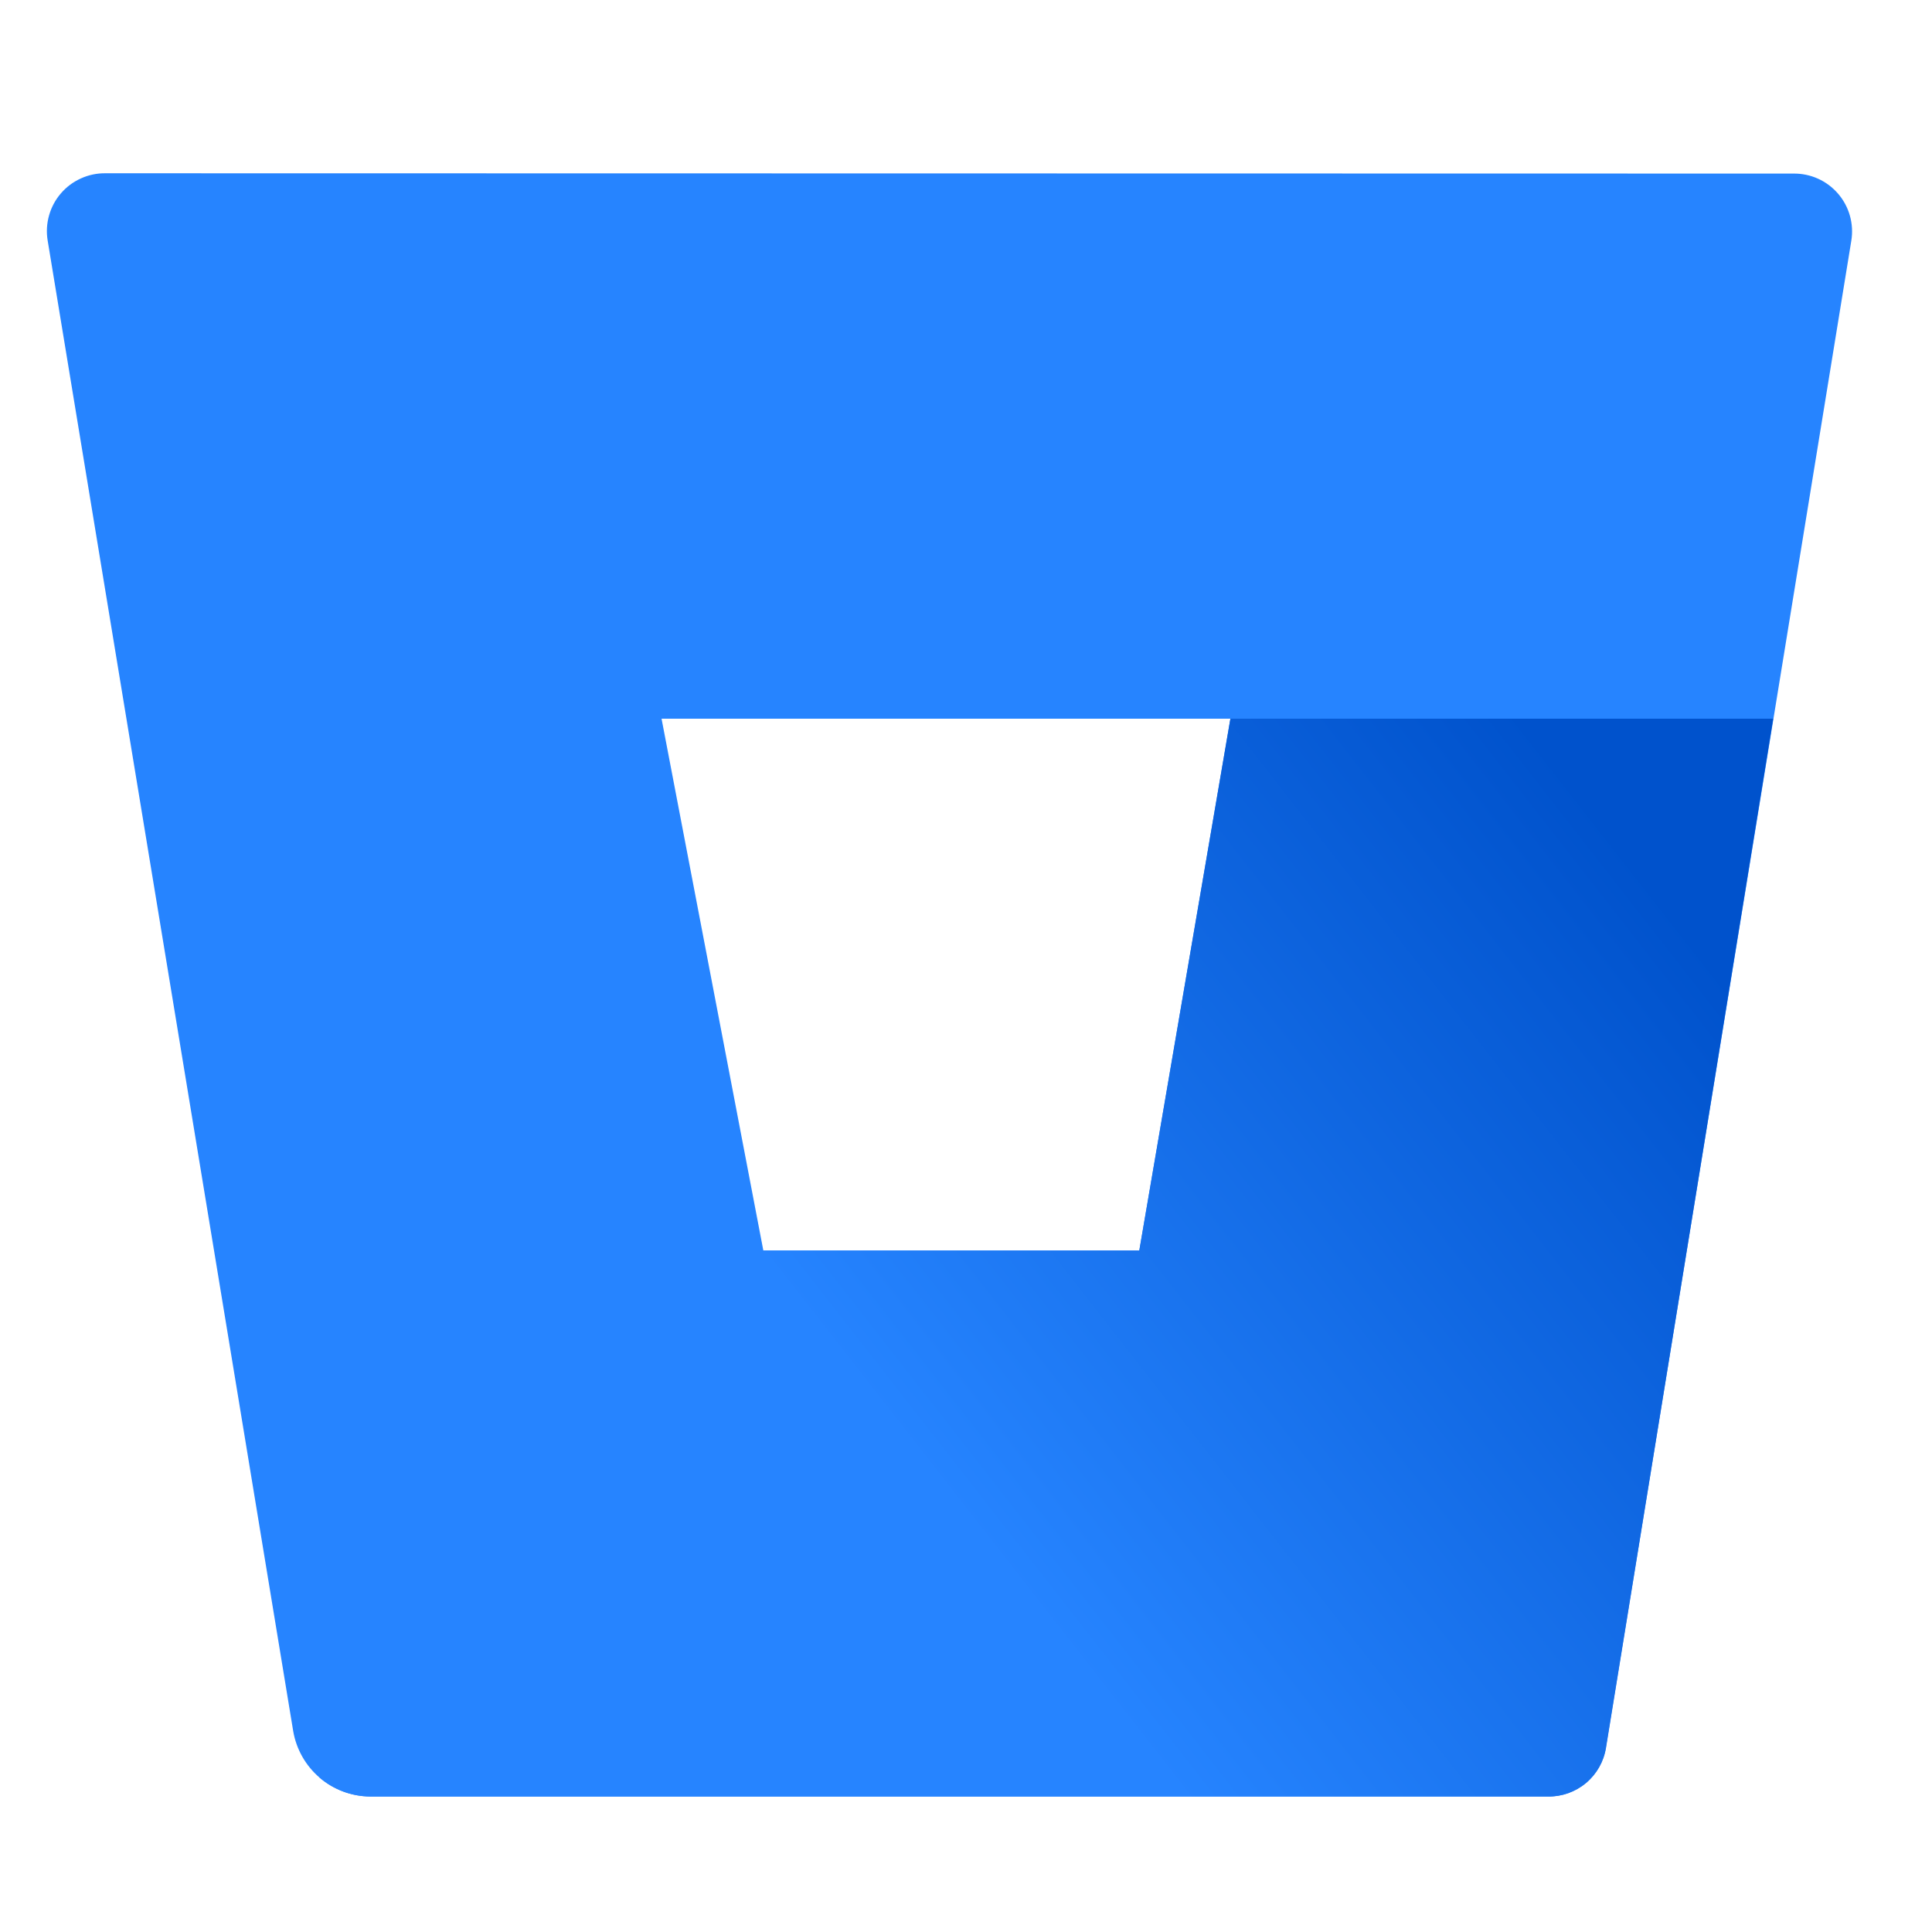 <svg width="38" height="38" viewBox="0 0 38 38" fill="none" xmlns="http://www.w3.org/2000/svg">
<g clip-path="url(#clip0_341_12495)">
<path d="M2.074 3.408C1.908 3.406 1.744 3.44 1.592 3.509C1.441 3.577 1.306 3.677 1.198 3.803C1.089 3.929 1.01 4.077 0.965 4.237C0.92 4.396 0.91 4.564 0.937 4.728L5.766 34.044C5.826 34.403 6.011 34.729 6.287 34.965C6.564 35.201 6.915 35.332 7.279 35.335H30.446C30.719 35.339 30.984 35.244 31.192 35.069C31.401 34.894 31.54 34.649 31.584 34.38L36.413 4.734C36.44 4.57 36.43 4.402 36.385 4.242C36.34 4.082 36.26 3.934 36.152 3.809C36.043 3.683 35.909 3.582 35.757 3.514C35.606 3.446 35.441 3.412 35.275 3.414L2.074 3.408ZM22.409 24.596H15.014L13.012 14.136H24.201L22.409 24.596Z" fill="#2684FF"/>
<path d="M34.876 14.136H24.2L22.408 24.596H15.013L6.282 34.96C6.559 35.199 6.912 35.332 7.278 35.335H30.451C30.723 35.339 30.988 35.244 31.197 35.069C31.406 34.893 31.545 34.649 31.588 34.38L34.876 14.136Z" fill="url(#paint0_linear_341_12495)"/>
</g>
<defs>
<linearGradient id="paint0_linear_341_12495" x1="37.345" y1="17.065" x2="19.7" y2="30.836" gradientUnits="userSpaceOnUse">
<stop offset="0.18" stop-color="#0052CC"/>
<stop offset="1" stop-color="#2684FF"/>
</linearGradient>
<clipPath id="clip0_341_12495">
<rect width="37.556" height="37.556" fill="white" transform="translate(0.14)"/>
</clipPath>
</defs>
</svg>
